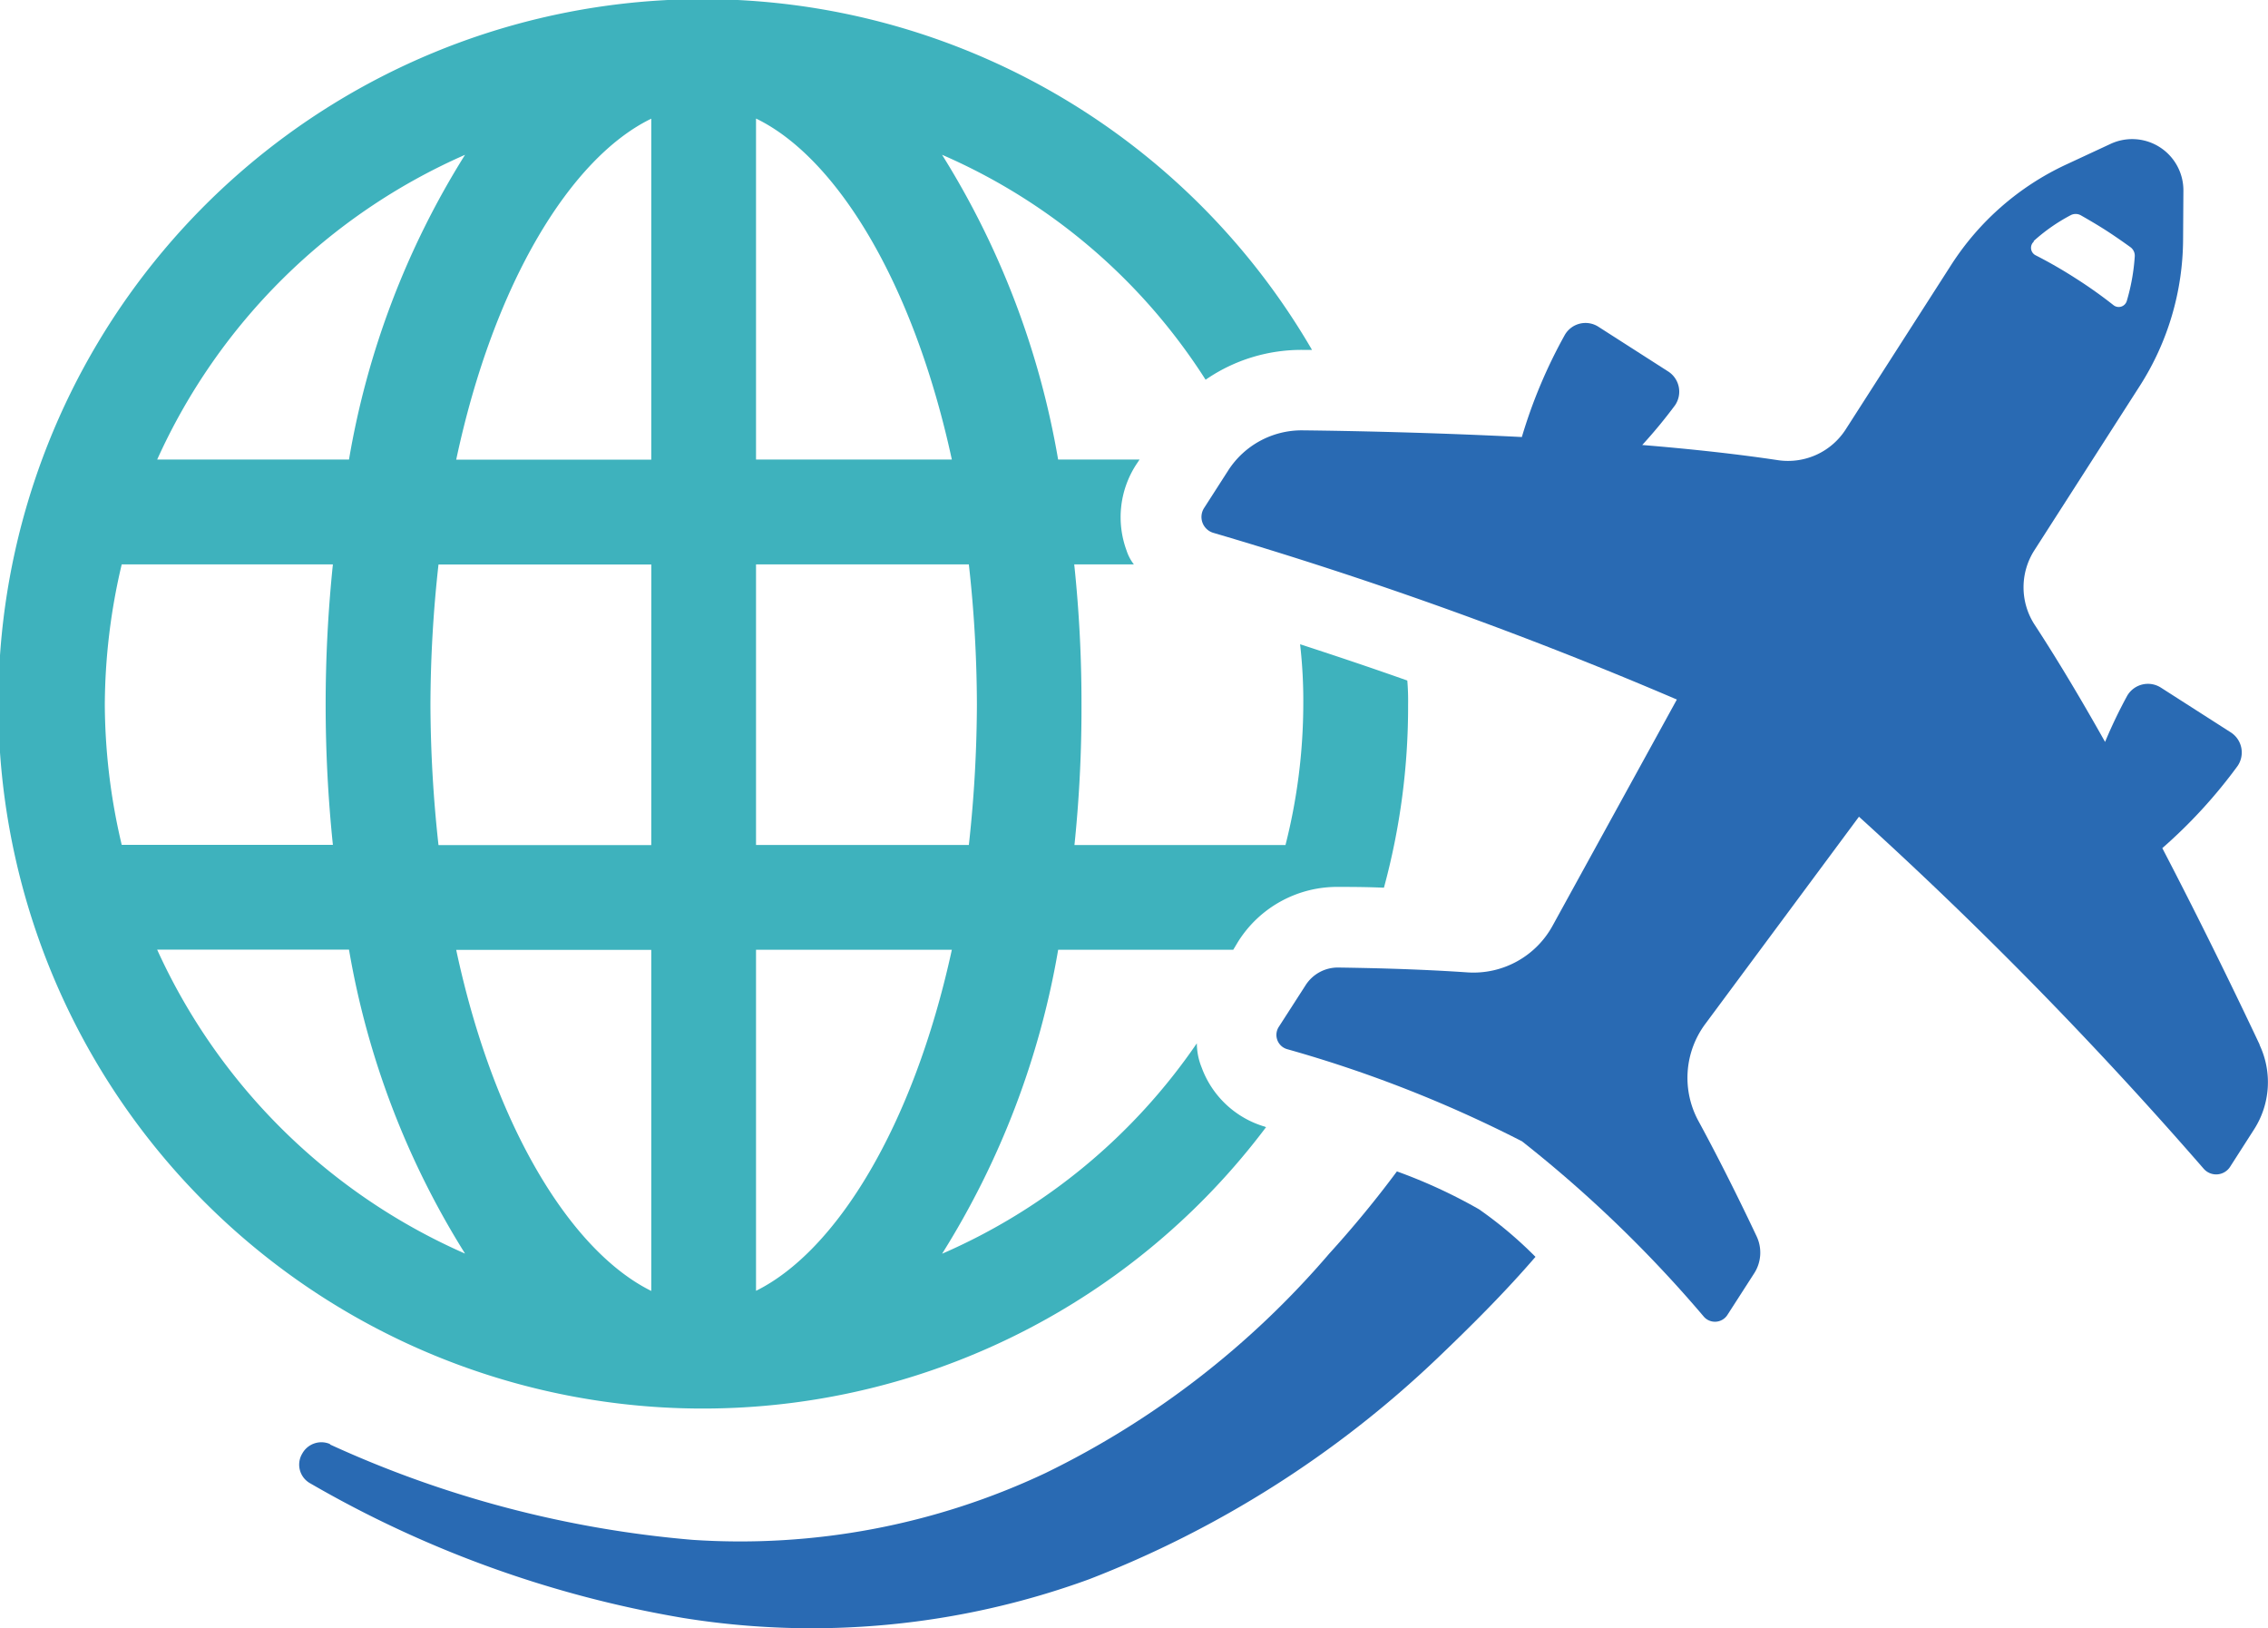 <svg xmlns="http://www.w3.org/2000/svg" xmlns:xlink="http://www.w3.org/1999/xlink" width="50.962" height="36.58" viewBox="0 0 50.962 36.58">
  <defs>
    <clipPath id="clip-path">
      <rect id="長方形_1151" data-name="長方形 1151" width="50.962" height="36.58" fill="none"/>
    </clipPath>
  </defs>
  <g id="icon_international" transform="translate(-186 177)">
    <g id="グループ_1805" data-name="グループ 1805" transform="translate(186 -177)" clip-path="url(#clip-path)">
      <path id="パス_222" data-name="パス 222" d="M28.452,25.321c-.018,0-.036-.018-.054-.018A2.16,2.16,0,0,1,27,23.98a1.456,1.456,0,0,1-.108-.543,13.4,13.4,0,0,1-5.724,4.727,18.788,18.788,0,0,0,2.608-6.828H27.71l.108-.18a2.628,2.628,0,0,1,2.264-1.232c.254,0,.6,0,1.014.018a15.5,15.5,0,0,0,.543-4.111,5.4,5.4,0,0,0-.018-.543c-.869-.308-1.684-.579-2.409-.815a11.152,11.152,0,0,1,.072,1.358,12.944,12.944,0,0,1-.4,3.152H24.142A29.787,29.787,0,0,0,24.3,15.83a29.542,29.542,0,0,0-.163-3.151h1.34a1.016,1.016,0,0,1-.163-.308,2.17,2.17,0,0,1,.218-1.938l.073-.109h-1.83a18.891,18.891,0,0,0-2.608-6.846,13.308,13.308,0,0,1,5.922,5.053,3.786,3.786,0,0,1,2.191-.67h.2a15.83,15.83,0,1,0-1.033,17.46M16.987,2.664c1.794.868,3.532,3.658,4.4,7.66h-4.4Zm0,10.015h4.782a28.905,28.905,0,0,1,.181,3.151,29.459,29.459,0,0,1-.181,3.152H16.987Zm0,8.657h4.4c-.869,3.985-2.608,6.774-4.4,7.661ZM10.449,3.478a18.783,18.783,0,0,0-2.608,6.846H3.531a13.569,13.569,0,0,1,6.919-6.846M2.354,15.83a13.882,13.882,0,0,1,.38-3.151H7.479a30.594,30.594,0,0,0,0,6.3H2.734a13.881,13.881,0,0,1-.38-3.152m1.177,5.506H7.841a18.806,18.806,0,0,0,2.608,6.828,13.6,13.6,0,0,1-6.919-6.828M14.633,29c-1.793-.887-3.532-3.676-4.383-7.661h4.383Zm0-10.015H9.852a29.538,29.538,0,0,1-.181-3.152,28.982,28.982,0,0,1,.181-3.151h4.782Zm0-8.658H10.25c.851-4,2.59-6.792,4.383-7.66Z" transform="translate(0.001 -0.001)" fill="#3eb2bd"/>
      <path id="パス_223" data-name="パス 223" d="M70.68,180.142q-.706.951-1.521,1.847a19.8,19.8,0,0,1-6.375,4.927,16.076,16.076,0,0,1-7.933,1.5,24.488,24.488,0,0,1-8.132-2.137l-.018-.018a.49.49,0,0,0-.616.217.48.48,0,0,0,.181.67,25.011,25.011,0,0,0,8.385,3.024,18.189,18.189,0,0,0,9.11-.869,23.74,23.74,0,0,0,7.806-4.944c.779-.743,1.539-1.5,2.228-2.3a9.163,9.163,0,0,0-1.268-1.068,11.768,11.768,0,0,0-1.847-.852" transform="translate(-39.293 -153.826)" fill="#296ab3"/>
      <path id="パス_224" data-name="パス 224" d="M208.579,41.707c-.471-1-1.266-2.647-2.188-4.416a11.343,11.343,0,0,0,1.692-1.846.537.537,0,0,0-.159-.758l-1.562-1a.54.54,0,0,0-.757.176,10.988,10.988,0,0,0-.5,1.042c-.526-.936-1.063-1.838-1.585-2.636a1.541,1.541,0,0,1,0-1.674l2.364-3.685a6.153,6.153,0,0,0,.974-3.288l.007-1.1a1.151,1.151,0,0,0-1.636-1.051l-1,.465a6.152,6.152,0,0,0-2.583,2.256l-2.364,3.685a1.541,1.541,0,0,1-1.521.7c-.943-.142-1.987-.254-3.056-.342a11.258,11.258,0,0,0,.737-.892.54.54,0,0,0-.156-.761l-1.561-1a.537.537,0,0,0-.755.172A11.35,11.35,0,0,0,192,28.056c-1.993-.1-3.823-.138-4.927-.15a1.963,1.963,0,0,0-1.675.907l-.535.833a.372.372,0,0,0,.2.561,93.33,93.33,0,0,1,10.42,3.746l-2.792,5.08a2.027,2.027,0,0,1-1.914,1.049c-1.147-.079-2.286-.1-2.905-.109a.859.859,0,0,0-.733.4l-.6.932a.333.333,0,0,0,.181.5,28.474,28.474,0,0,1,5.284,2.072,28.46,28.46,0,0,1,4.087,3.941.332.332,0,0,0,.529-.043l.6-.932a.858.858,0,0,0,.056-.831c-.264-.56-.761-1.586-1.31-2.595a2.029,2.029,0,0,1,.156-2.177l3.453-4.655a93.413,93.413,0,0,1,7.748,7.91.372.372,0,0,0,.594-.05l.534-.833a1.962,1.962,0,0,0,.126-1.9M203.5,23.654a4.053,4.053,0,0,1,.834-.582.24.24,0,0,1,.229.005c.187.107.379.219.567.34s.368.247.542.372a.238.238,0,0,1,.1.21,4.551,4.551,0,0,1-.179,1,.189.189,0,0,1-.3.094,10.211,10.211,0,0,0-.846-.6,10.394,10.394,0,0,0-.9-.518.188.188,0,0,1-.041-.311" transform="translate(-157.804 -18.239)" fill="#296ab3"/>
    </g>
  </g>
</svg>
